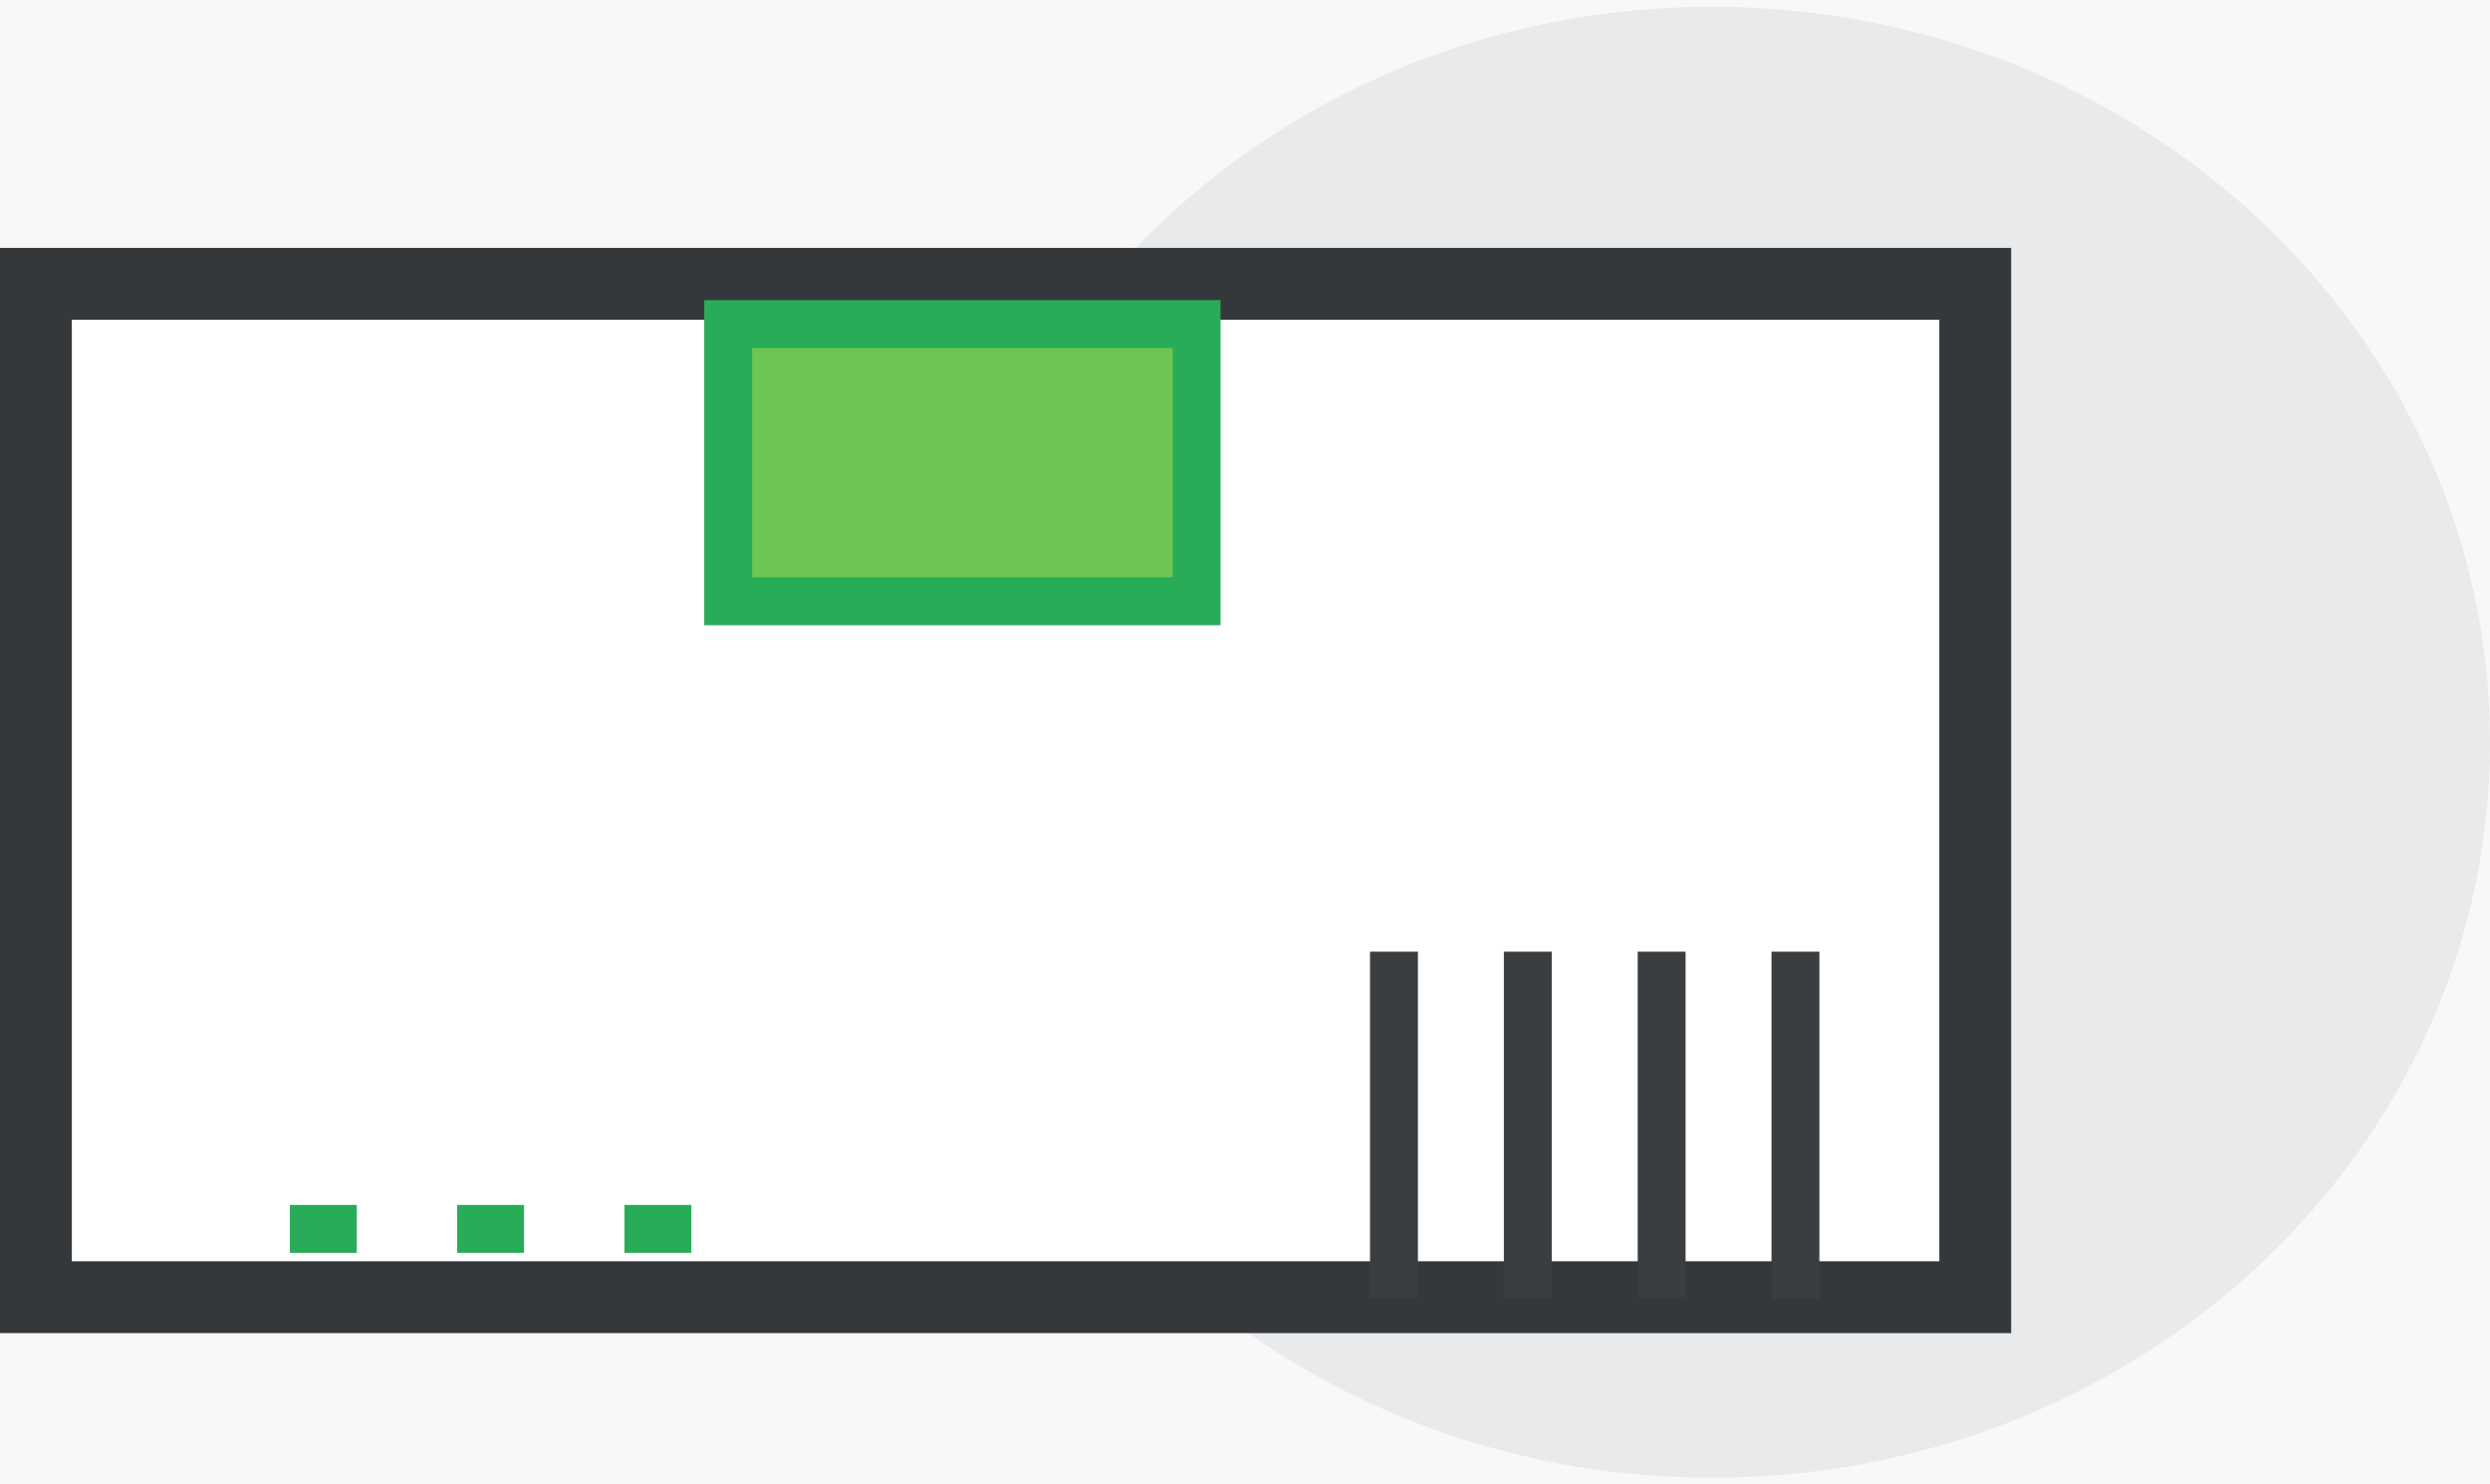 <?xml version="1.0" encoding="UTF-8"?>
<svg width="104px" height="62px" viewBox="0 0 104 62" version="1.1" xmlns="http://www.w3.org/2000/svg" xmlns:xlink="http://www.w3.org/1999/xlink">
    <!-- Generator: sketchtool 51 (57462) - http://www.bohemiancoding.com/sketch -->
    <title>E17717D8-74AB-482F-9148-14D76CF09A5E@1.5x</title>
    <desc>Created with sketchtool.</desc>
    <defs></defs>
    <g id="Web-Portal" stroke="none" stroke-width="1" fill="none" fill-rule="evenodd">
        <g id="Price-Calculator---Step2" transform="translate(-1131, -335)">
            <rect fill="#F8F8F8" x="0" y="0" width="1660" height="1805"></rect>
            <g id="Parcel" transform="translate(1131, 335.283)">
                <path d="M104,30.721 C104,47.688 89.449,61.442 71.5,61.442 C53.551,61.442 39,47.688 39,30.721 C39,13.754 53.551,0 71.5,0 C89.449,0 104,13.754 104,30.721" id="Fill-1" fill="#E9EAEB"></path>
                <g id="Group-4" transform="translate(0, 10.072)">
                    <g id="Group-6">
                        <rect id="Rectangle-6" stroke="#34383B" stroke-width="3" fill="#FFFFFF" x="1.5" y="1.5" width="81" height="42.326"></rect>
                        <path d="M12.107,40.973 L14.902,40.973" id="Stroke-10" stroke="#28AC58" stroke-width="2"></path>
                        <path d="M19.094,40.973 L21.889,40.973" id="Stroke-11" stroke="#28AC58" stroke-width="2"></path>
                        <path d="M26.081,40.973 L28.876,40.973" id="Stroke-12" stroke="#28AC58" stroke-width="2"></path>
                        <path d="M58.222,29.394 L58.222,43.868" id="Stroke-18" stroke="#3B3E41" stroke-width="2"></path>
                        <path d="M63.812,29.394 L63.812,43.868" id="Stroke-19" stroke="#3B3E41" stroke-width="2"></path>
                        <path d="M69.402,29.394 L69.402,43.868" id="Stroke-19" stroke="#3B3E41" stroke-width="2"></path>
                        <path d="M74.991,29.394 L74.991,43.868" id="Stroke-21" stroke="#3B3E41" stroke-width="2"></path>
                        <g id="Group-5" transform="translate(30.414, 3.181)">
                            <polygon id="Fill-7" fill="#6DC653" points="-1.77635684e-15 11.579 19.564 11.579 19.564 0 -1.77635684e-15 0"></polygon>
                            <polygon id="Stroke-9" stroke="#28AC58" stroke-width="2" points="-1.77635684e-15 11.579 19.564 11.579 19.564 0 -1.77635684e-15 0"></polygon>
                        </g>
                    </g>
                </g>
            </g>
        </g>
    </g>
</svg>